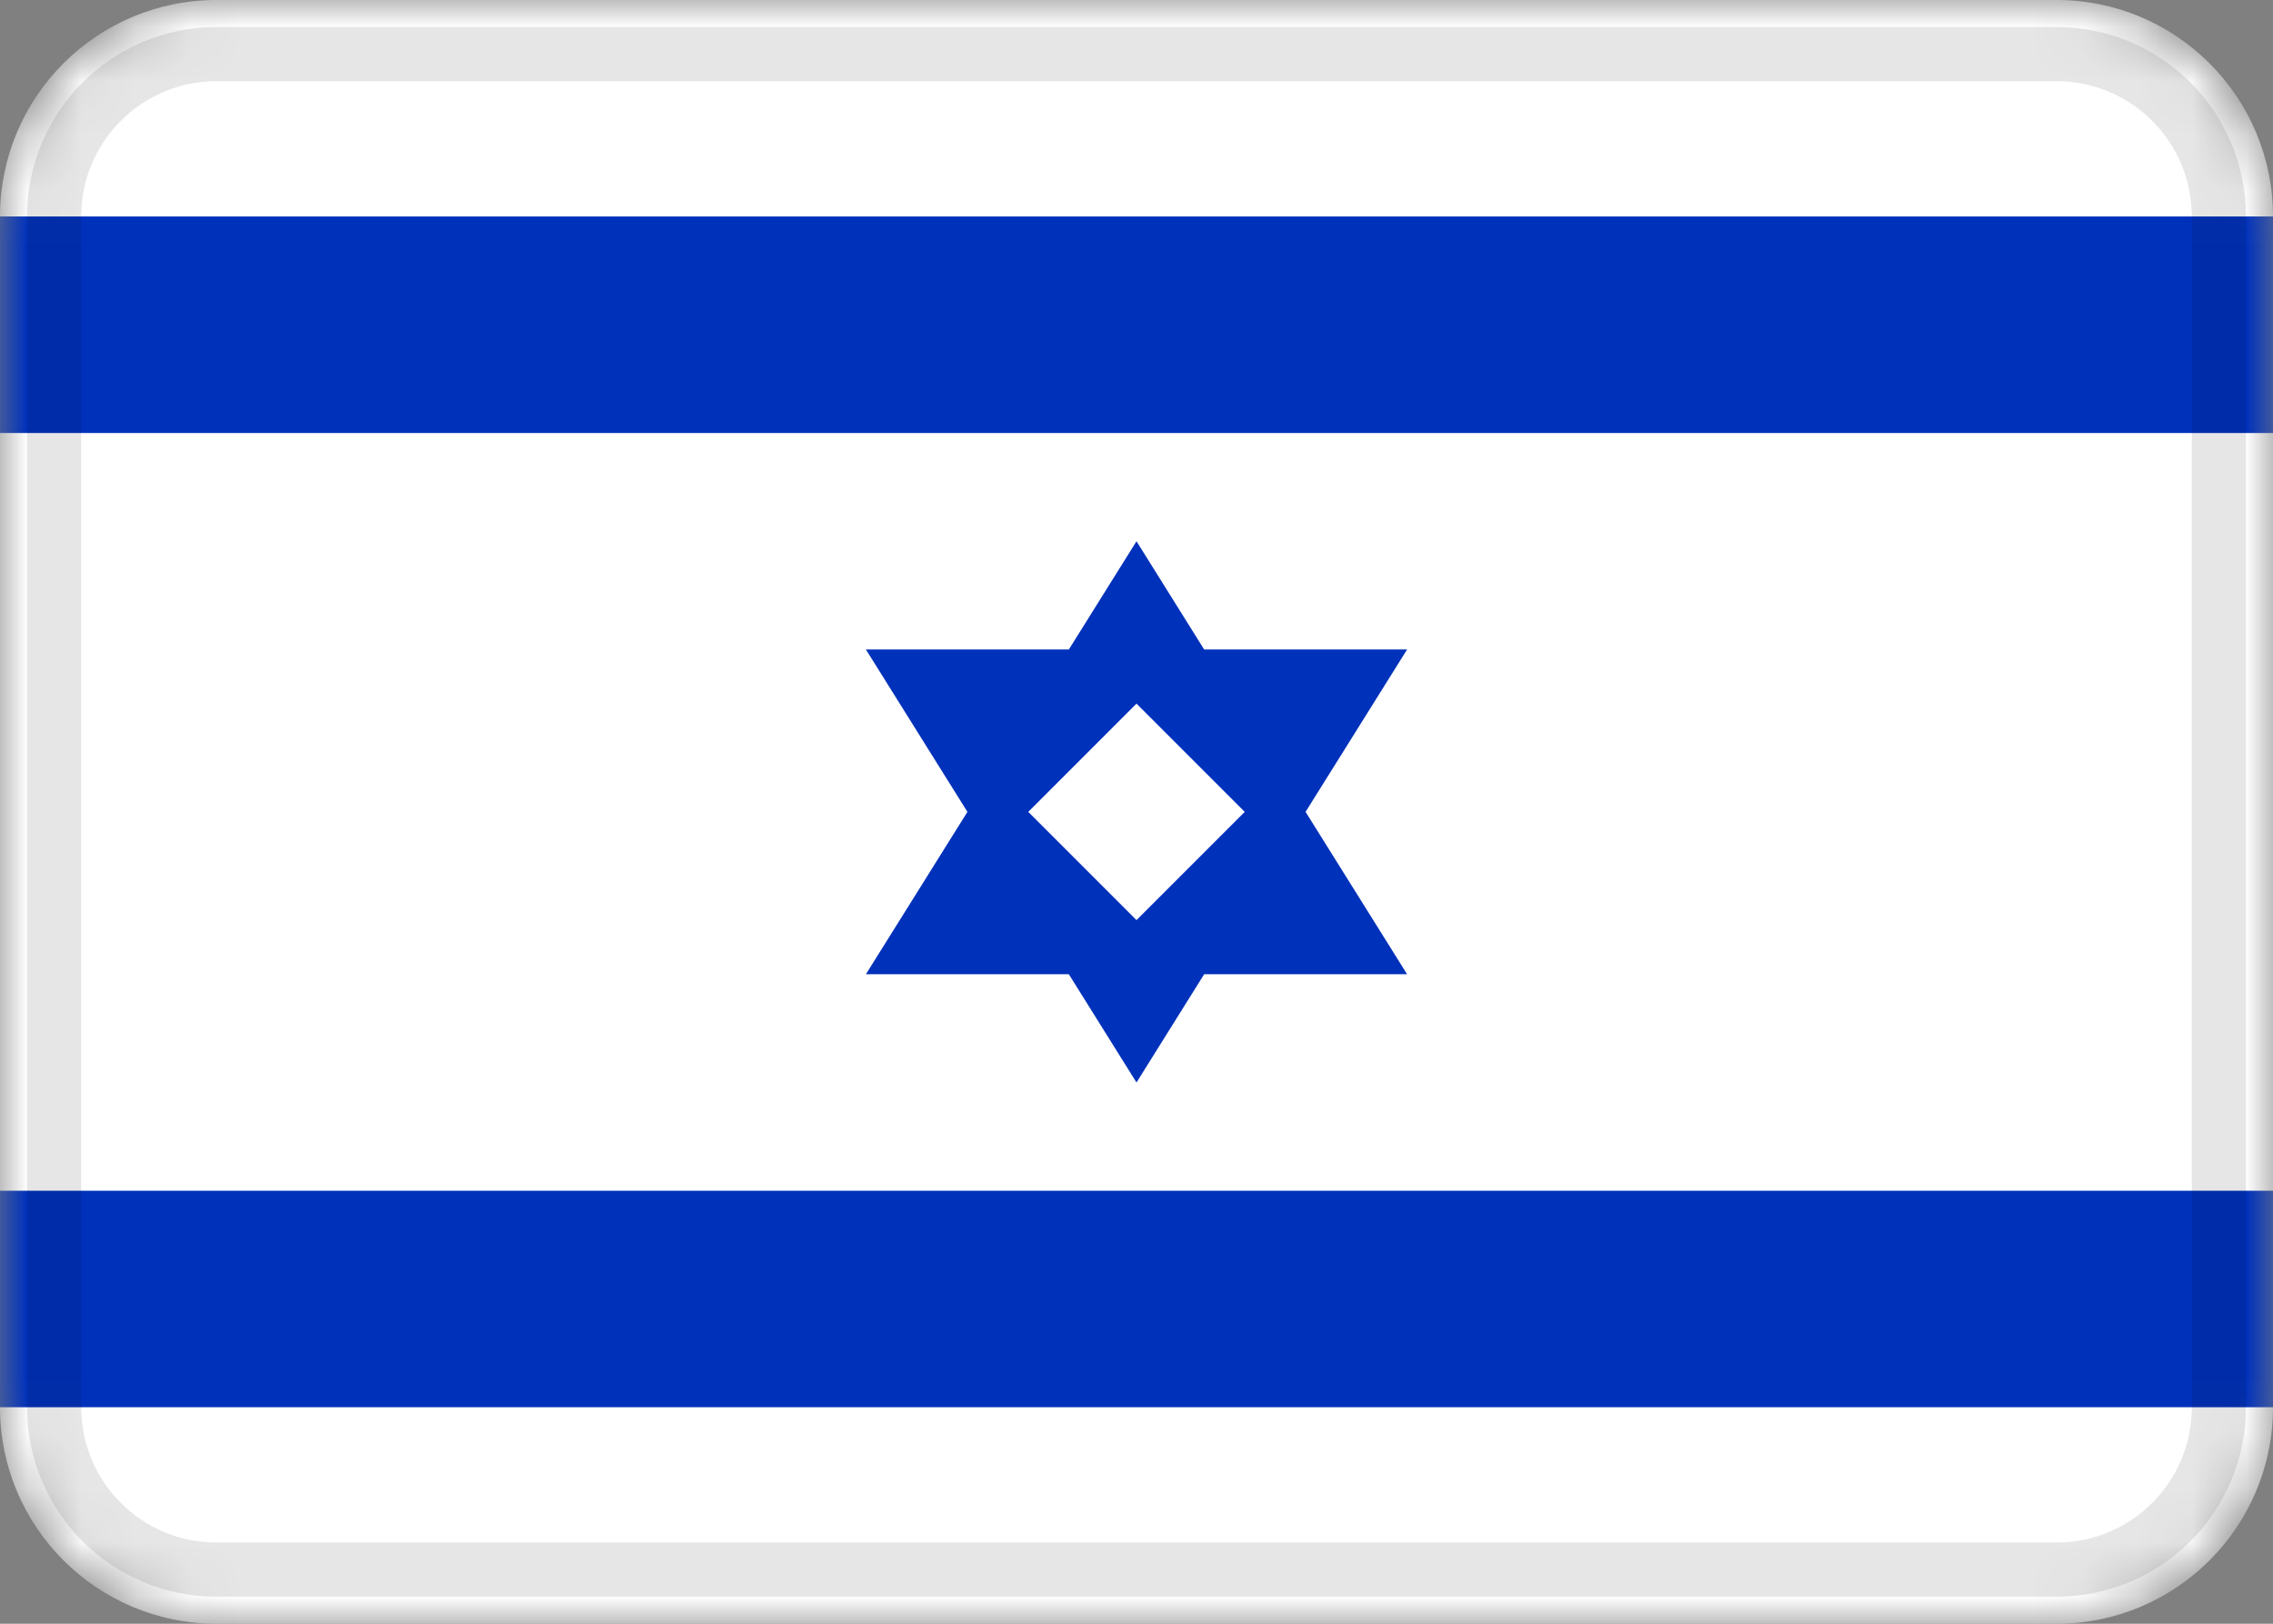 <svg width="42" height="30" viewBox="0 0 42 30" fill="none" xmlns="http://www.w3.org/2000/svg">
<rect x="0" y="0" width="42" height="30" fill="#808080" stroke="none"/>
<g clip-path="url(#clip0_768_3933)">
<mask id="mask0_768_3933" style="mask-type:alpha" maskUnits="userSpaceOnUse" x="0" y="0" width="42" height="30">
<path d="M38 0H4C1.791 0 0 1.791 0 4V26C0 28.209 1.791 30 4 30H38C40.209 30 42 28.209 42 26V4C42 1.791 40.209 0 38 0Z" fill="white"/>
</mask>
<g mask="url(#mask0_768_3933)">
<path d="M38 0H4C1.791 0 0 1.791 0 4V26C0 28.209 1.791 30 4 30H38C40.209 30 42 28.209 42 26V4C42 1.791 40.209 0 38 0Z" fill="white"/>
<path fill-rule="evenodd" clip-rule="evenodd" d="M0 22H42V26H0V22ZM0 4H42V8H0V4ZM19.75 18H16L17.876 15L16 12H19.75L21 10L22.25 12H26L24.124 15L26 18H22.25L21 20L19.75 18ZM19 15L21 13L23 15L21 17L19 15Z" fill="#0031BB"/>
<path d="M38 1H4C2.343 1 1 2.343 1 4V26C1 27.657 2.343 29 4 29H38C39.657 29 41 27.657 41 26V4C41 2.343 39.657 1 38 1Z" stroke="black" stroke-opacity="0.1"/>
</g>
</g>
<defs>
<clipPath id="clip0_768_3933">
<rect width="42" height="30" fill="white"/>
</clipPath>
</defs>
</svg>
